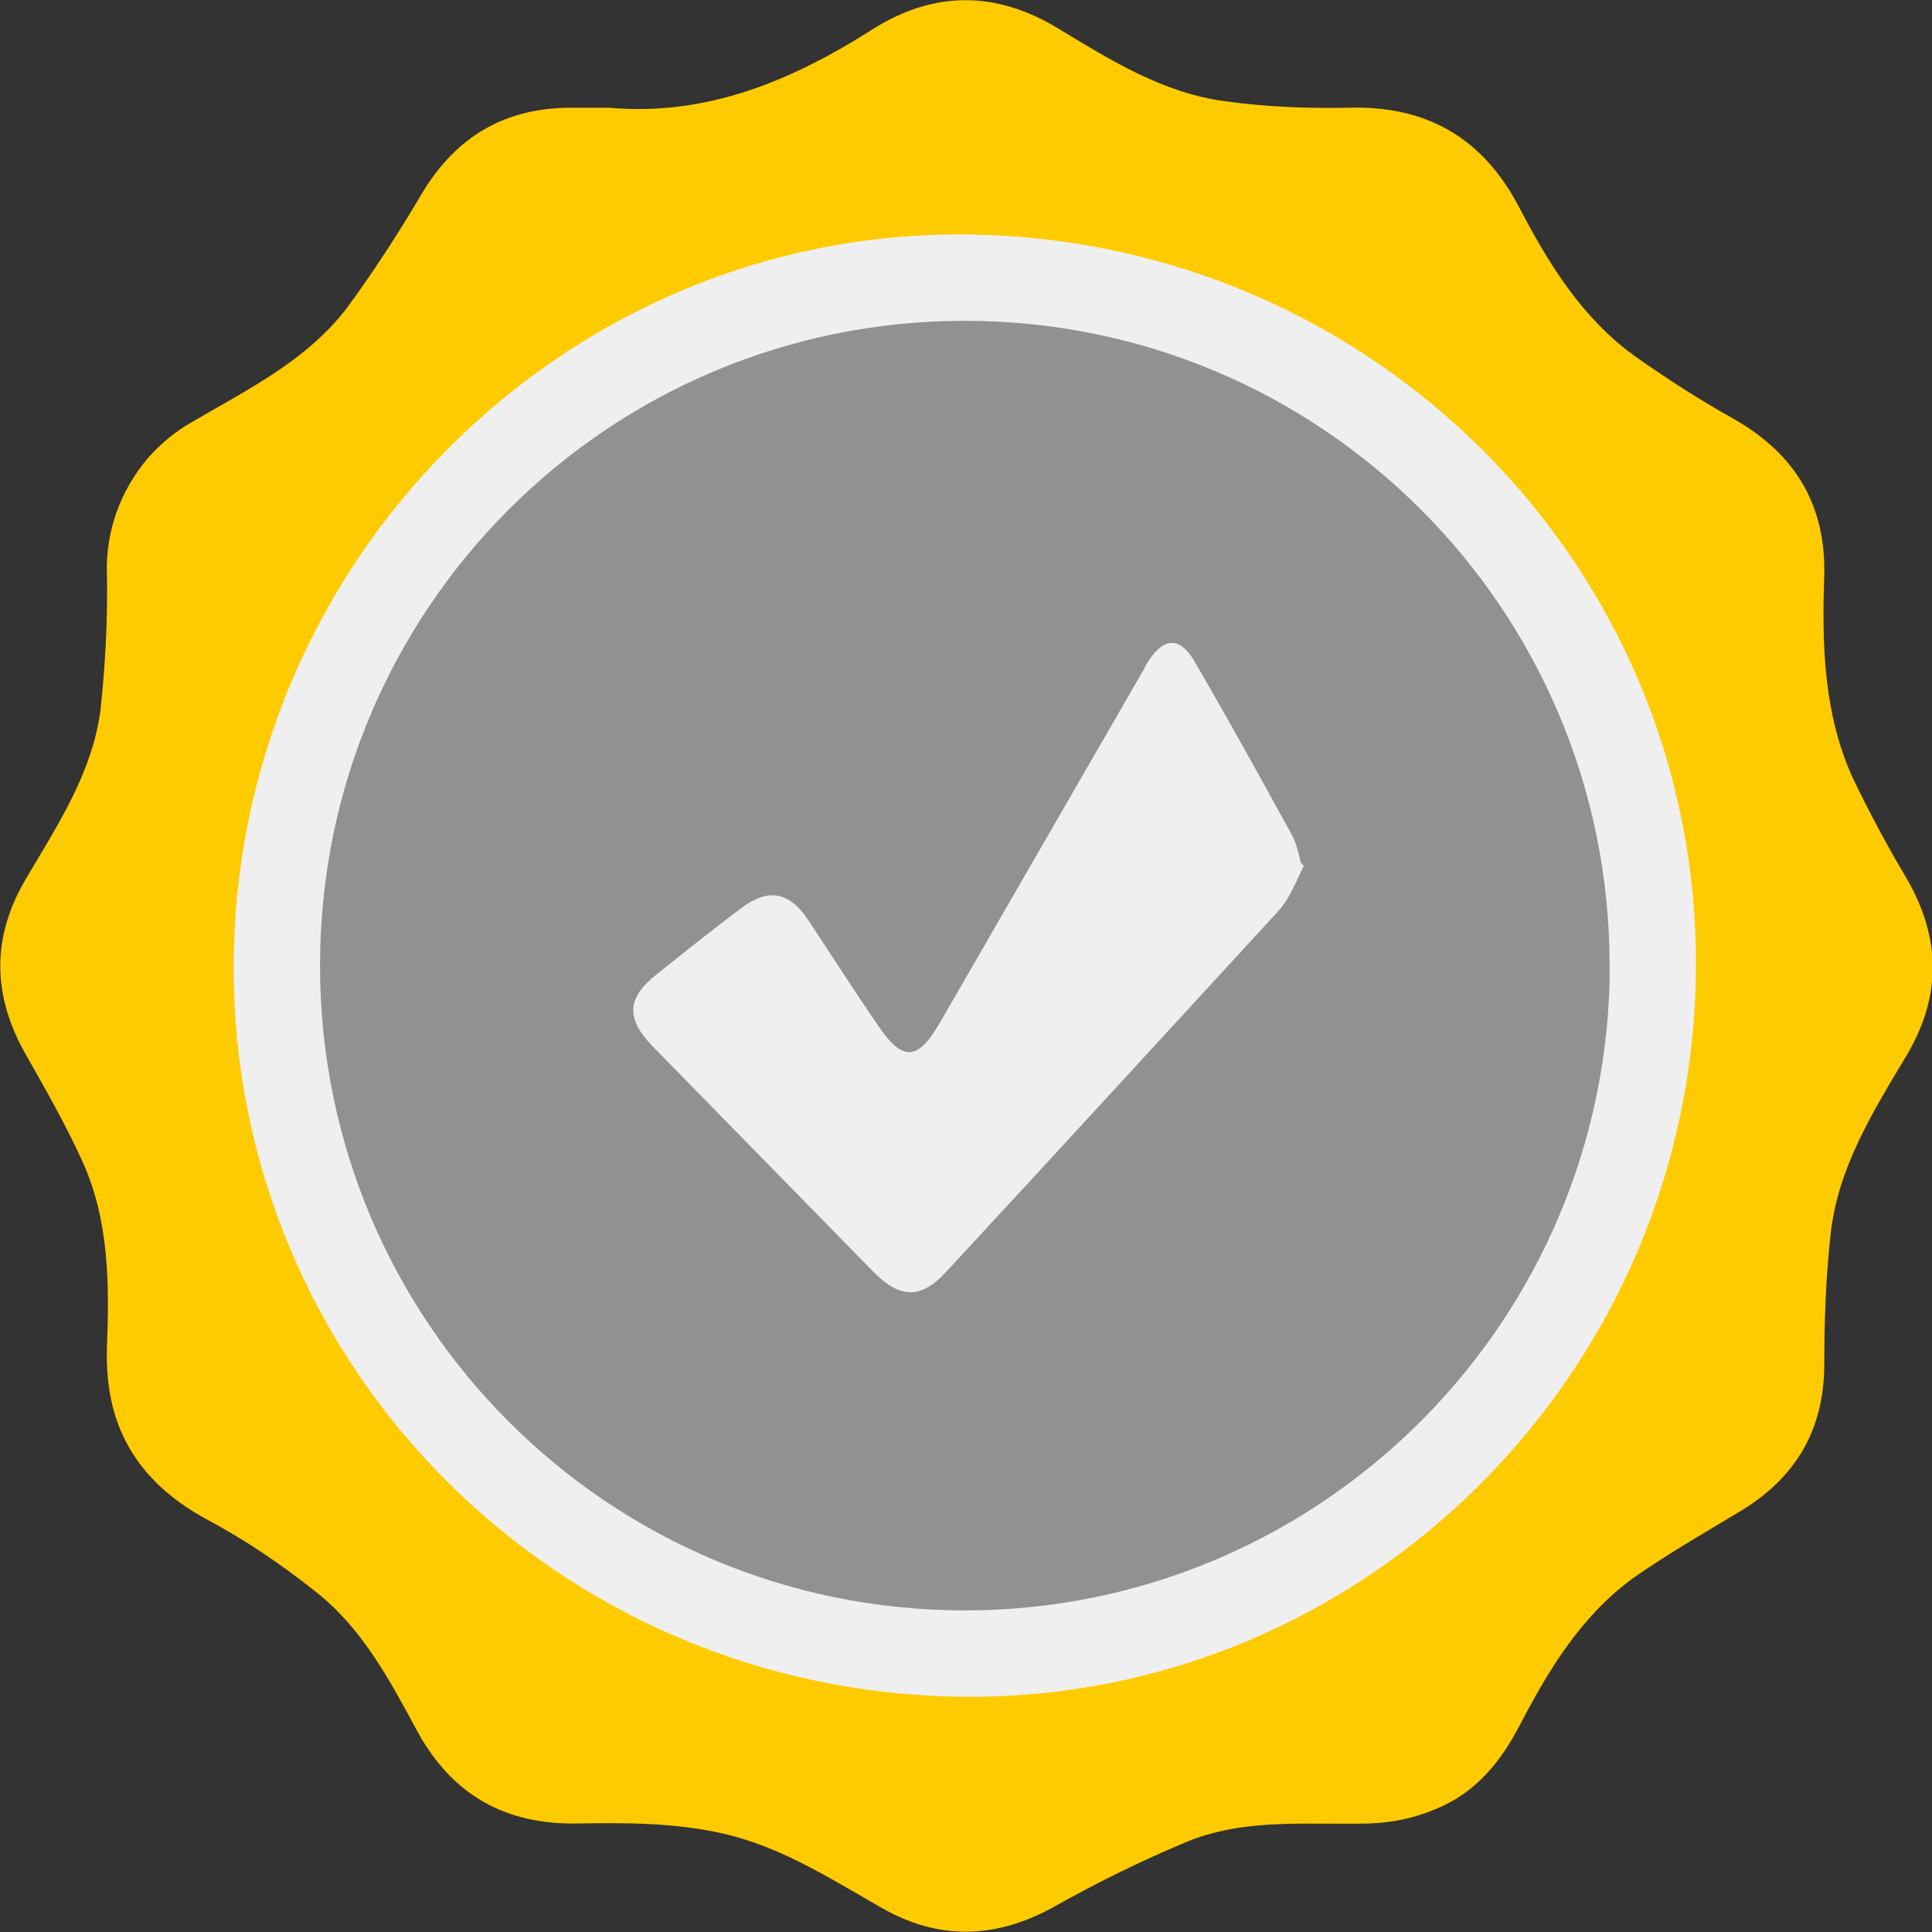<svg xmlns="http://www.w3.org/2000/svg" xmlns:xlink="http://www.w3.org/1999/xlink" id="Camada_1" x="0px" y="0px" viewBox="0 0 243.9 243.9" style="enable-background:new 0 0 243.9 243.9;" xml:space="preserve"><rect x="0" y="0" width="243.9" height="243.9" fill="#333333" stroke="none"/><style type="text/css">	.st0{fill:#EFEFEF;}	.st1{fill:#FECB01;}	.st2{fill:#919191;}</style><g id="Camada_2_00000034064172640055393870000003669446212723319974_">	<g id="Camada_1-2">		<circle class="st0" cx="122" cy="122" r="113"></circle>		<path class="st1" d="M76.9,13.6c12.3,1.1,23-3.4,33.1-9.8c7.8-5,15.7-5,23.6-0.2c6.6,4,13.3,8.2,21.2,9.2   c5.1,0.7,10.3,0.9,15.4,0.8c9.9-0.3,17,3.8,21.6,12.6c3.7,7.1,7.9,13.9,14.5,18.7c4.1,2.9,8.3,5.6,12.6,8   c7.7,4.4,11.6,10.8,11.4,19.7c-0.3,8.7-0.1,17.3,3.5,25.4c2.1,4.4,4.4,8.7,6.9,12.9c4.4,7.6,4.4,15-0.1,22.5   c-4.2,7-8.6,14.1-9.5,22.4c-0.6,5.5-0.8,11-0.8,16.4c0,8.4-3.7,14.5-10.8,18.7c-4.5,2.7-9,5.3-13.3,8.3   c-6.6,4.8-10.7,11.6-14.4,18.7c-2.4,4.6-5.6,8.5-10.6,10.5c-2.6,1.1-5.4,1.7-8.3,1.8c-7.7,0.2-15.5-0.7-22.8,2.2   c-5.8,2.4-11.5,5.2-17,8.3c-7.4,4.1-14.6,4.3-21.9,0.1c-6.3-3.6-12.5-7.6-19.8-9.3c-6.1-1.4-12.3-1.4-18.4-1.3   c-9.2,0.2-15.9-3.6-20.3-11.6c-3.5-6.5-7-13.1-12.9-17.7c-4.4-3.5-9-6.6-13.9-9.2c-8.7-4.8-12.7-11.8-12.4-21.5   c0.3-8.1,0.3-16.1-3.1-23.6c-2.1-4.6-4.6-9-7.1-13.4c-4.3-7.5-4.4-14.9,0-22.3c4-6.8,8.4-13.4,9.4-21.4c0.6-5.6,0.9-11.3,0.8-17   c-0.2-5.4,1.7-10.6,5.2-14.7c1.6-1.8,3.4-3.3,5.5-4.5c7-4.1,14.4-7.7,19.5-14.3c3.4-4.6,6.5-9.4,9.4-14.3   c4.4-7.5,10.7-11.2,19.4-11.1H76.9z M214.1,122c0.2-50.7-40.9-91.9-92.1-92.4c-50.6-0.5-92.3,41.1-92.5,92.2   c-0.2,50.7,40.8,91.9,92.1,92.4C172.2,214.7,213.9,173.2,214.1,122z"></path>		<path class="st2" d="M121.8,203.3c-45,0-81.4-36.4-81.4-81.4s36.4-81.4,81.4-81.4c45,0,81.4,36.4,81.4,81.4c0,0.7,0,1.4,0,2.1   C202,168.1,165.9,203.3,121.8,203.3z M164.6,109.3l-0.4-0.4c-0.2-1.1-0.5-2.1-0.9-3.1c-1.1-2.1-2.3-4.1-3.4-6.2   c-3-5.4-6-10.8-9.1-16.1c-1.8-3.1-3.8-3.1-5.8-0.1c-0.2,0.3-0.4,0.7-0.6,1.1c-8.6,14.9-17.2,29.8-25.8,44.7   c-2.8,4.8-4.7,4.8-7.8,0.2c-3-4.4-5.9-8.9-8.8-13.3c-2.4-3.6-5.1-4-8.5-1.4c-3.6,2.7-7.1,5.5-10.6,8.3c-3.8,3-3.9,5.6-0.5,9.1   c9.3,9.5,18.6,19,27.9,28.5c3.4,3.4,6,3.4,9.2-0.1c14-15.1,27.9-30.3,41.8-45.4C162.8,113.5,163.6,111.3,164.6,109.3L164.6,109.3z   "></path>	</g></g></svg>